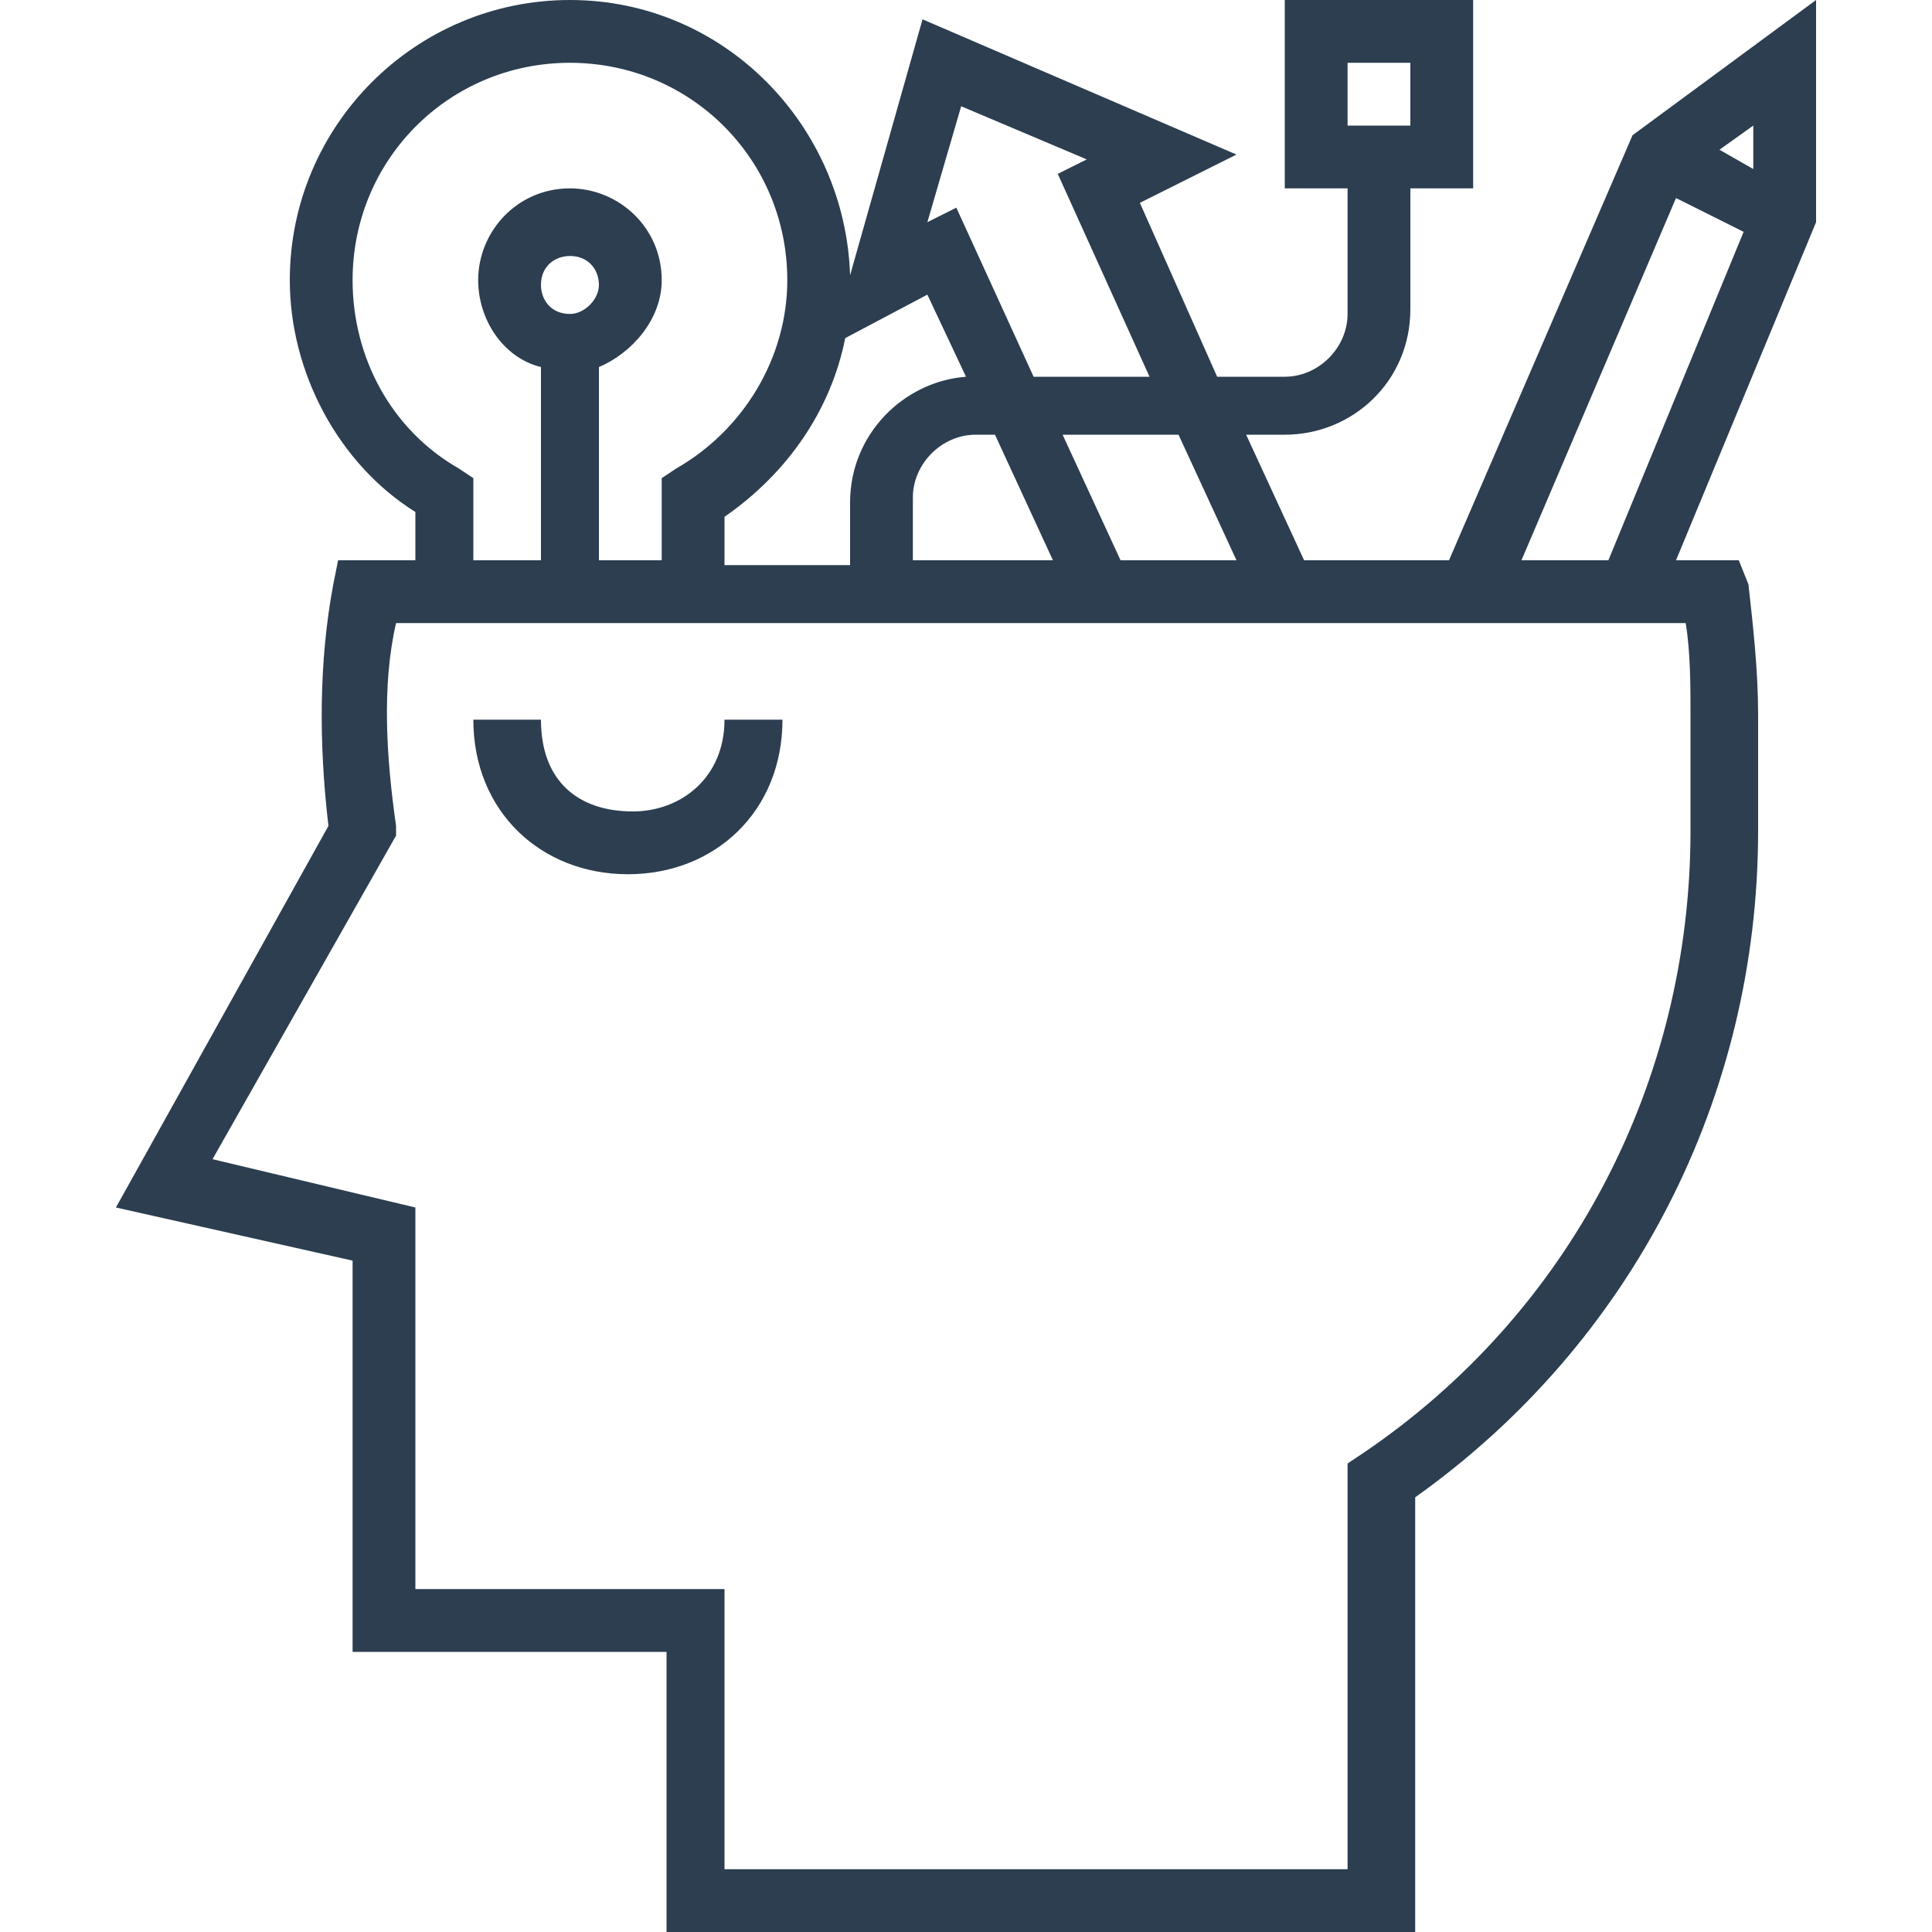 <?xml version="1.0" encoding="utf-8"?>
<!-- Generator: Adobe Illustrator 21.0.0, SVG Export Plug-In . SVG Version: 6.00 Build 0)  -->
<svg version="1.1" id="Layer_1" xmlns="http://www.w3.org/2000/svg" xmlns:xlink="http://www.w3.org/1999/xlink" x="0px" y="0px"
	 viewBox="0 0 40 40" style="enable-background:new 0 0 40 40;" xml:space="preserve">
<style type="text/css">
	.st0{display:none;}
	.st1{display:inline;}
	.st2{fill:#425262;}
	.st3{fill:#2C3E50;}
</style>
<g id="path-tool" class="st0">
	<g class="st1">
		<path class="st2" d="M37.1,22.8c-1.6,0-2.9,1.3-2.9,2.9c0,0.5,0.1,0.9,0.3,1.3c-2.6,2.4-6.1,3.9-9.9,3.9c-3.3,0-6.3-1.1-8.7-2.9
			c0.3-0.4,0.4-1,0.4-1.5c0-1.6-1.3-2.9-2.9-2.9c-0.5,0-0.9,0.1-1.3,0.3C10.9,21.6,10,19,10,16.1c0-4,1.6-7.5,4.1-10.2
			c0.5,0.3,1,0.5,1.6,0.5c1.6,0,2.9-1.3,2.9-2.9s-1.3-2.9-2.9-2.9s-2.9,1.3-2.9,2.9c0,0.5,0.1,0.9,0.3,1.3
			c-2.8,2.9-4.6,6.9-4.6,11.3c0,2.1,0.4,4.1,1.1,5.9l-6.9-6.9C2.9,14.9,3,14.6,3,14.3c0-0.8-0.7-1.5-1.5-1.5S0,13.5,0,14.3
			s0.7,1.5,1.5,1.5c0.3,0,0.6-0.1,0.8-0.2l8.4,8.4c0.2,0.3,0.3,0.6,0.5,0.9c-0.3,0.4-0.5,1-0.5,1.5c0,1.6,1.3,2.9,2.9,2.9
			c0.5,0,0.9-0.1,1.3-0.3c0.6,0.5,1.3,0.9,1.9,1.3l6.8,6.8c-0.1,0.2-0.2,0.5-0.2,0.8c0,0.8,0.7,1.5,1.5,1.5s1.5-0.7,1.5-1.5
			s-0.7-1.5-1.5-1.5c-0.3,0-0.5,0.1-0.8,0.2l-5.4-5.4c1.8,0.7,3.8,1.2,5.9,1.2c4.2,0,8-1.6,10.8-4.2c0.5,0.3,1,0.5,1.6,0.5
			c1.6,0,2.9-1.3,2.9-2.9C40,24.1,38.7,22.8,37.1,22.8z M15.7,2.1c0.8,0,1.4,0.6,1.4,1.4s-0.6,1.4-1.4,1.4c-0.8,0-1.4-0.6-1.4-1.4
			C14.3,2.8,15,2.1,15.7,2.1z M13.6,27.8c-0.8,0-1.4-0.6-1.4-1.4s0.6-1.4,1.4-1.4c0.8,0,1.4,0.6,1.4,1.4
			C15,27.2,14.4,27.8,13.6,27.8z M37.1,27.1c-0.2,0-0.4,0-0.6-0.1l-0.7-0.7c-0.1-0.2-0.1-0.4-0.1-0.6c0-0.8,0.6-1.4,1.4-1.4
			c0.8,0,1.4,0.6,1.4,1.4S37.9,27.1,37.1,27.1z"/>
	</g>
</g>
<g>
	<g>
		<g>
			<path class="st3" d="M37.6,0l-3.8,2.8L30,11.6h-3L25.8,9h0.8c1.4,0,2.6-1.1,2.6-2.6V3.9h1.3V0h-3.9v3.9h1.3v2.6
				c0,0.7-0.6,1.3-1.3,1.3h-1.4l-1.6-3.6l2-1l-6.5-2.8l-1.5,5.3C17.5,2.6,15,0,11.8,0S6,2.6,6,5.8c0,1.9,1,3.8,2.6,4.8v1H7l-0.1,0.5
				c-0.3,1.6-0.3,3.3-0.1,5L2.4,25l4.9,1.1v8.1h6.5V40h15.5v-9c4.5-3.2,7.1-8.3,7.1-13.8v-2.4c0-0.9-0.1-1.8-0.2-2.7L36,11.6h-1.3
				l2.9-7L37.6,0L37.6,0z M27.9,2.6V1.3h1.3v1.3H27.9z M25.6,11.6h-2.4L22,9h2.4L25.6,11.6z M19.9,2.2l2.6,1.1l-0.6,0.3l1.9,4.2
				h-2.4l-1.6-3.5l-0.6,0.3L19.9,2.2z M21.8,11.6h-2.9v-1.3c0-0.7,0.6-1.3,1.3-1.3h0.4l0,0L21.8,11.6z M19.2,6.1L20,7.8
				c-1.3,0.1-2.4,1.2-2.4,2.6v1.3H15v-1c1.3-0.9,2.2-2.2,2.5-3.7L19.2,6.1z M7.3,5.8c0-2.5,2-4.5,4.5-4.5s4.5,2,4.5,4.5
				c0,1.6-0.9,3.1-2.3,3.9l-0.3,0.2v1.7h-1.3v-4c0.7-0.3,1.3-1,1.3-1.8c0-1.1-0.9-1.9-1.9-1.9c-1.1,0-1.9,0.9-1.9,1.9
				c0,0.8,0.5,1.6,1.3,1.8v4H9.8V9.9L9.5,9.7C8.1,8.9,7.3,7.4,7.3,5.8z M11.8,6.5c-0.4,0-0.6-0.3-0.6-0.6c0-0.4,0.3-0.6,0.6-0.6
				c0.4,0,0.6,0.3,0.6,0.6C12.4,6.2,12.1,6.5,11.8,6.5z M34.9,12.9c0.1,0.6,0.1,1.3,0.1,1.9v2.4c0,5.2-2.5,10-6.8,12.9l-0.3,0.2v8.4
				H15v-5.8H8.6V25l-4.2-1l3.8-6.7v-0.2c-0.2-1.4-0.3-2.9,0-4.2h0.5H15L34.9,12.9L34.9,12.9z M33.3,11.6h-1.8l3.2-7.5l1.4,0.7
				L33.3,11.6z M36.3,3.5l-0.7-0.4l0.7-0.5V3.5z"/>
			<path class="st3" d="M13.1,16.8c-1.1,0-1.9-0.6-1.9-1.9H9.8c0,1.9,1.4,3.2,3.2,3.2s3.2-1.3,3.2-3.2H15
				C15,16.1,14.1,16.8,13.1,16.8z"/>
		</g>
	</g>
</g>
</svg>
